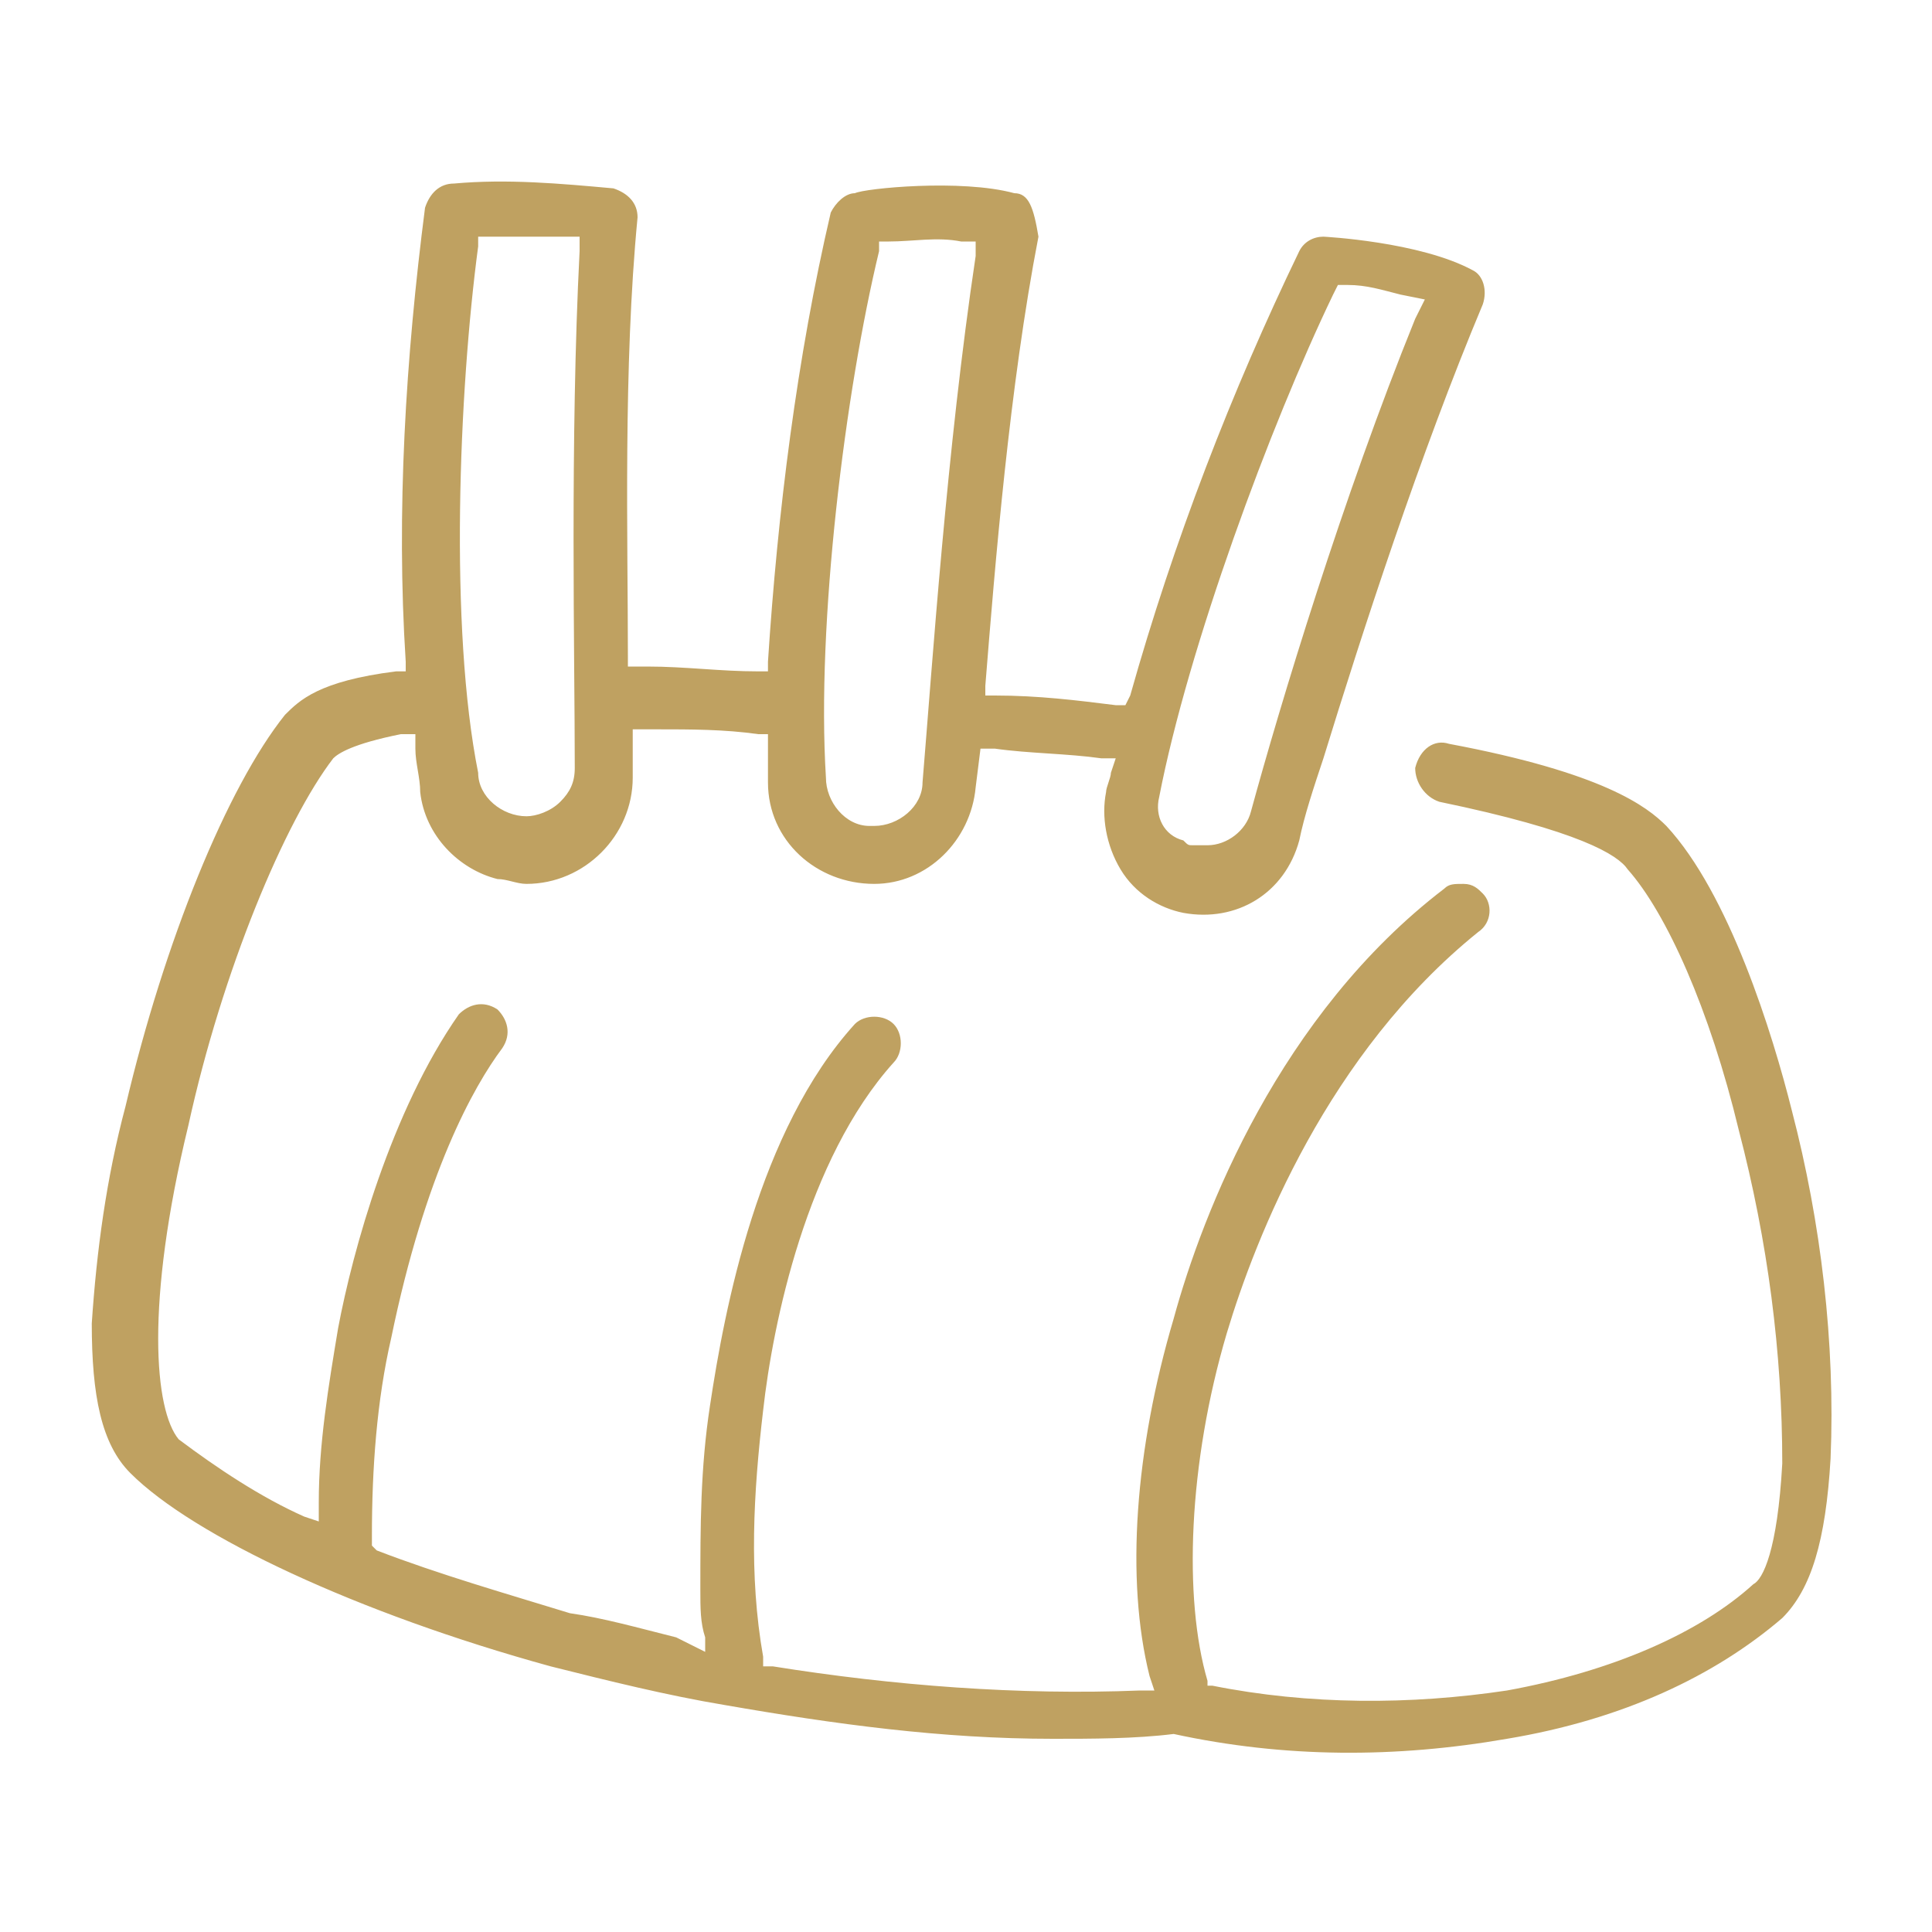 <svg xml:space="preserve" style="enable-background:new 0 0 40 40;" viewBox="0 0 40 40" y="0px" x="0px" xmlns:xlink="http://www.w3.org/1999/xlink" xmlns="http://www.w3.org/2000/svg" id="Layer_1" version="1.1">
<style type="text/css">
	.st0{fill:#BFA161;}
</style>
<g>
	<path d="M37.1,23c-0.4-1.6-1.3-4.5-2.6-5.9c-0.4-0.4-1.3-1.1-4.5-1.7c-0.3-0.1-0.6,0.1-0.7,0.5c0,0.3,0.2,0.6,0.5,0.7
		c2.9,0.6,3.7,1.1,3.9,1.4c0.8,0.9,1.7,2.9,2.3,5.4c0.6,2.3,0.9,4.6,0.9,6.9c-0.1,1.8-0.4,2.4-0.6,2.5c-1.1,1-2.9,1.8-5.1,2.2
		c-2,0.3-4.1,0.3-6.1-0.1H25v-0.1c-0.5-1.7-0.4-4.5,0.4-7.2c0.6-2,2.1-5.8,5.2-8.3c0.3-0.2,0.3-0.6,0.1-0.8
		c-0.1-0.1-0.2-0.2-0.4-0.2c-0.2,0-0.3,0-0.4,0.1c-3.4,2.6-5,6.7-5.6,8.9c-0.8,2.7-1,5.4-0.5,7.4l0.1,0.3h-0.3
		c-2.5,0.1-5.1-0.1-7.6-0.5h-0.2v-0.2c-0.3-1.7-0.2-3.4,0-5.1c0.2-1.8,0.9-5.2,2.7-7.2c0.2-0.2,0.2-0.6,0-0.8
		c-0.2-0.2-0.6-0.2-0.8,0c-2,2.2-2.7,5.9-3,7.9c-0.2,1.3-0.2,2.5-0.2,3.8c0,0.4,0,0.7,0.1,1v0.3L14,33.9c-0.8-0.2-1.5-0.4-2.2-0.5
		c-1.3-0.4-2.7-0.8-4-1.3L7.7,32v-0.2c0-1.4,0.1-2.8,0.4-4.1c0.7-3.4,1.7-5.2,2.3-6c0.2-0.3,0.1-0.6-0.1-0.8
		C10,20.7,9.7,20.8,9.5,21c-1.4,2-2.2,4.9-2.5,6.5c-0.2,1.2-0.4,2.4-0.4,3.6v0.4l-0.3-0.1c-0.9-0.4-1.8-1-2.6-1.6
		C3.2,29.2,3,27,3.9,23.3c0.7-3.2,2-6.3,3-7.6c0.1-0.1,0.4-0.3,1.4-0.5h0.3v0.3c0,0.3,0.1,0.6,0.1,0.9c0.1,0.9,0.8,1.6,1.6,1.8
		c0.2,0,0.4,0.1,0.6,0.1c1.2,0,2.2-1,2.2-2.2v-1h0.5c0.7,0,1.4,0,2.1,0.1h0.2v0.2c0,0.3,0,0.6,0,0.8c0,1.2,1,2.1,2.2,2.1
		c1.1,0,2-0.9,2.1-2l0.1-0.8h0.3c0.7,0.1,1.5,0.1,2.2,0.2h0.3L23,16c0,0.1-0.1,0.3-0.1,0.4c-0.1,0.5,0,1.1,0.3,1.6s0.8,0.8,1.3,0.9
		c1.1,0.2,2.1-0.4,2.4-1.5c0.1-0.5,0.3-1.1,0.5-1.7c0.8-2.6,2-6.3,3.3-9.4c0.1-0.3,0-0.6-0.2-0.7c-1.1-0.6-3.1-0.7-3.1-0.7
		c-0.2,0-0.4,0.1-0.5,0.3c-1.4,2.9-2.6,6-3.5,9.2l-0.1,0.2h-0.2c-0.8-0.1-1.6-0.2-2.5-0.2h-0.2v-0.2c0.2-2.5,0.5-6.2,1.1-9.3
		C21.4,4.3,21.3,4,21,4c-1.1-0.3-3.1-0.1-3.3,0c-0.2,0-0.4,0.2-0.5,0.4c-0.7,3-1.1,6.2-1.3,9.3v0.2h-0.2c-0.8,0-1.5-0.1-2.3-0.1H13
		v-0.2c0-2.4-0.1-6,0.2-9.1c0-0.3-0.2-0.5-0.5-0.6c-1.1-0.1-2.2-0.2-3.3-0.1C9.1,3.8,8.9,4,8.8,4.3c-0.4,3.1-0.6,6.3-0.4,9.4v0.2
		H8.2c-1.6,0.2-2,0.6-2.3,0.9c-1.2,1.5-2.5,4.7-3.3,8.1c-0.4,1.5-0.6,3-0.7,4.5c0,1.5,0.2,2.5,0.8,3.1c1.3,1.3,4.7,2.9,8.7,4
		c1.2,0.3,2.4,0.6,3.6,0.8c2.3,0.4,4.5,0.7,6.8,0.7c0.8,0,1.7,0,2.5-0.1l0,0l0,0c2.3,0.5,4.6,0.5,6.9,0.1c2.4-0.4,4.3-1.3,5.7-2.5
		c0.6-0.6,0.9-1.6,1-3.3C38,27.8,37.7,25.3,37.1,23z M24,16.5c0.6-3.1,2.3-7.7,3.6-10.4l0.1-0.2h0.2c0.4,0,0.7,0.1,1.1,0.2l0.5,0.1
		l-0.2,0.4c-1.5,3.7-2.8,8-3.4,10.2c-0.1,0.4-0.5,0.7-0.9,0.7c-0.1,0-0.2,0-0.3,0c-0.1,0-0.1,0-0.2-0.1C24.1,17.3,23.9,16.9,24,16.5
		z M18.2,5.2V5h0.2c0.5,0,1-0.1,1.5,0h0.3v0.3c-0.6,4-0.9,8.5-1.1,10.9c0,0.5-0.5,0.9-1,0.9c0,0,0,0-0.1,0c-0.5,0-0.9-0.5-0.9-1
		C16.9,12.9,17.5,8.1,18.2,5.2z M9.9,5.1V4.9h0.2c0.4,0,1,0,1.6,0H12v0.3c-0.2,3.9-0.1,8.4-0.1,10.7c0,0.3-0.1,0.5-0.3,0.7
		s-0.5,0.3-0.7,0.3l0,0c-0.5,0-1-0.4-1-0.9C9.3,13,9.5,8.1,9.9,5.1z" class="st0"></path>
</g>
</svg>
